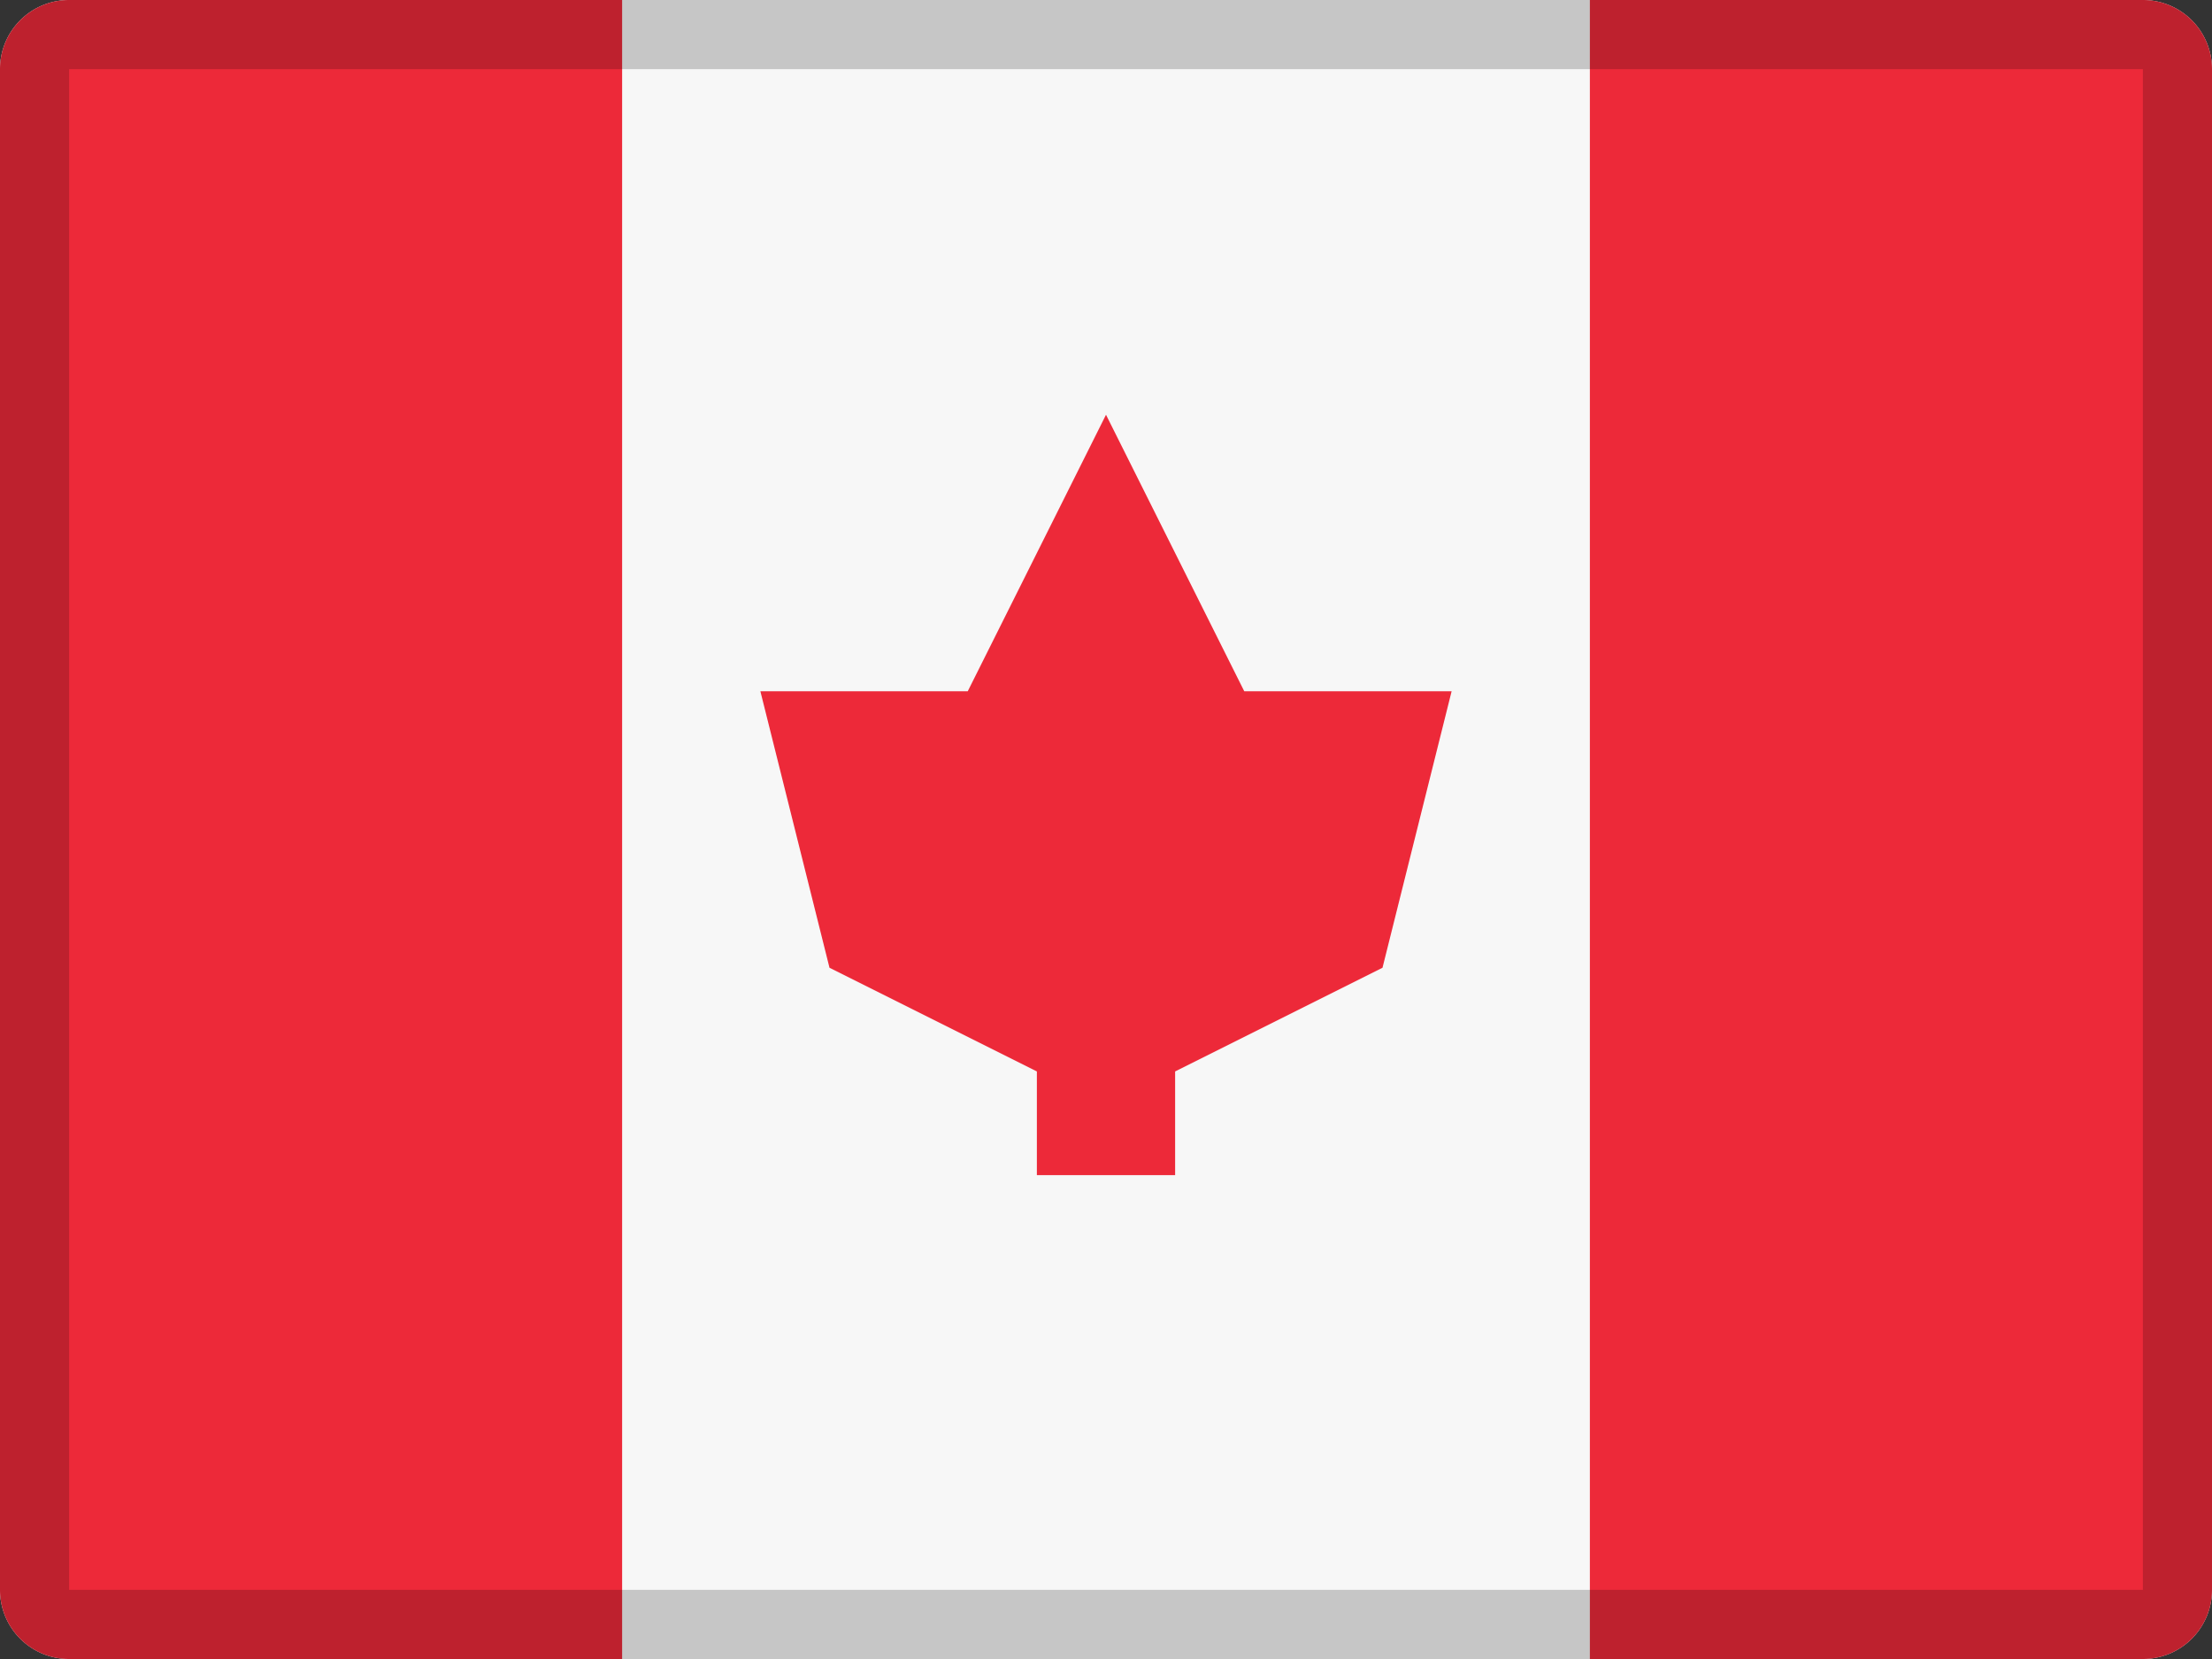 <svg width="32" height="24" viewBox="0 0 32 24" xmlns="http://www.w3.org/2000/svg"><rect x="0" y="0" width="32" height="24" fill="#333333" stroke="none"/><title>flags/32x24/ca</title><g fill="none" fill-rule="evenodd"><path d="M1 0h30a1 1 0 0 1 1 1v22a1 1 0 0 1-1 1H1a1 1 0 0 1-1-1V1a1 1 0 0 1 1-1z" fill="#F7F7F7"/><path d="M23 0h8a1 1 0 0 1 1 1v22a1 1 0 0 1-1 1h-8V0zm-6 15.5l3-1.5 1-4h-3l-2-4-2 4h-3l1 4 3 1.5V17h2zM1 0h8v24H1a1 1 0 0 1-1-1V1a1 1 0 0 1 1-1z" fill="#ED2939"/><path d="M1 1v22h30V1H1zm0-1h30a1 1 0 0 1 1 1v22a1 1 0 0 1-1 1H1a1 1 0 0 1-1-1V1a1 1 0 0 1 1-1z" fill="#000" fill-rule="nonzero" opacity=".2"/></g></svg>